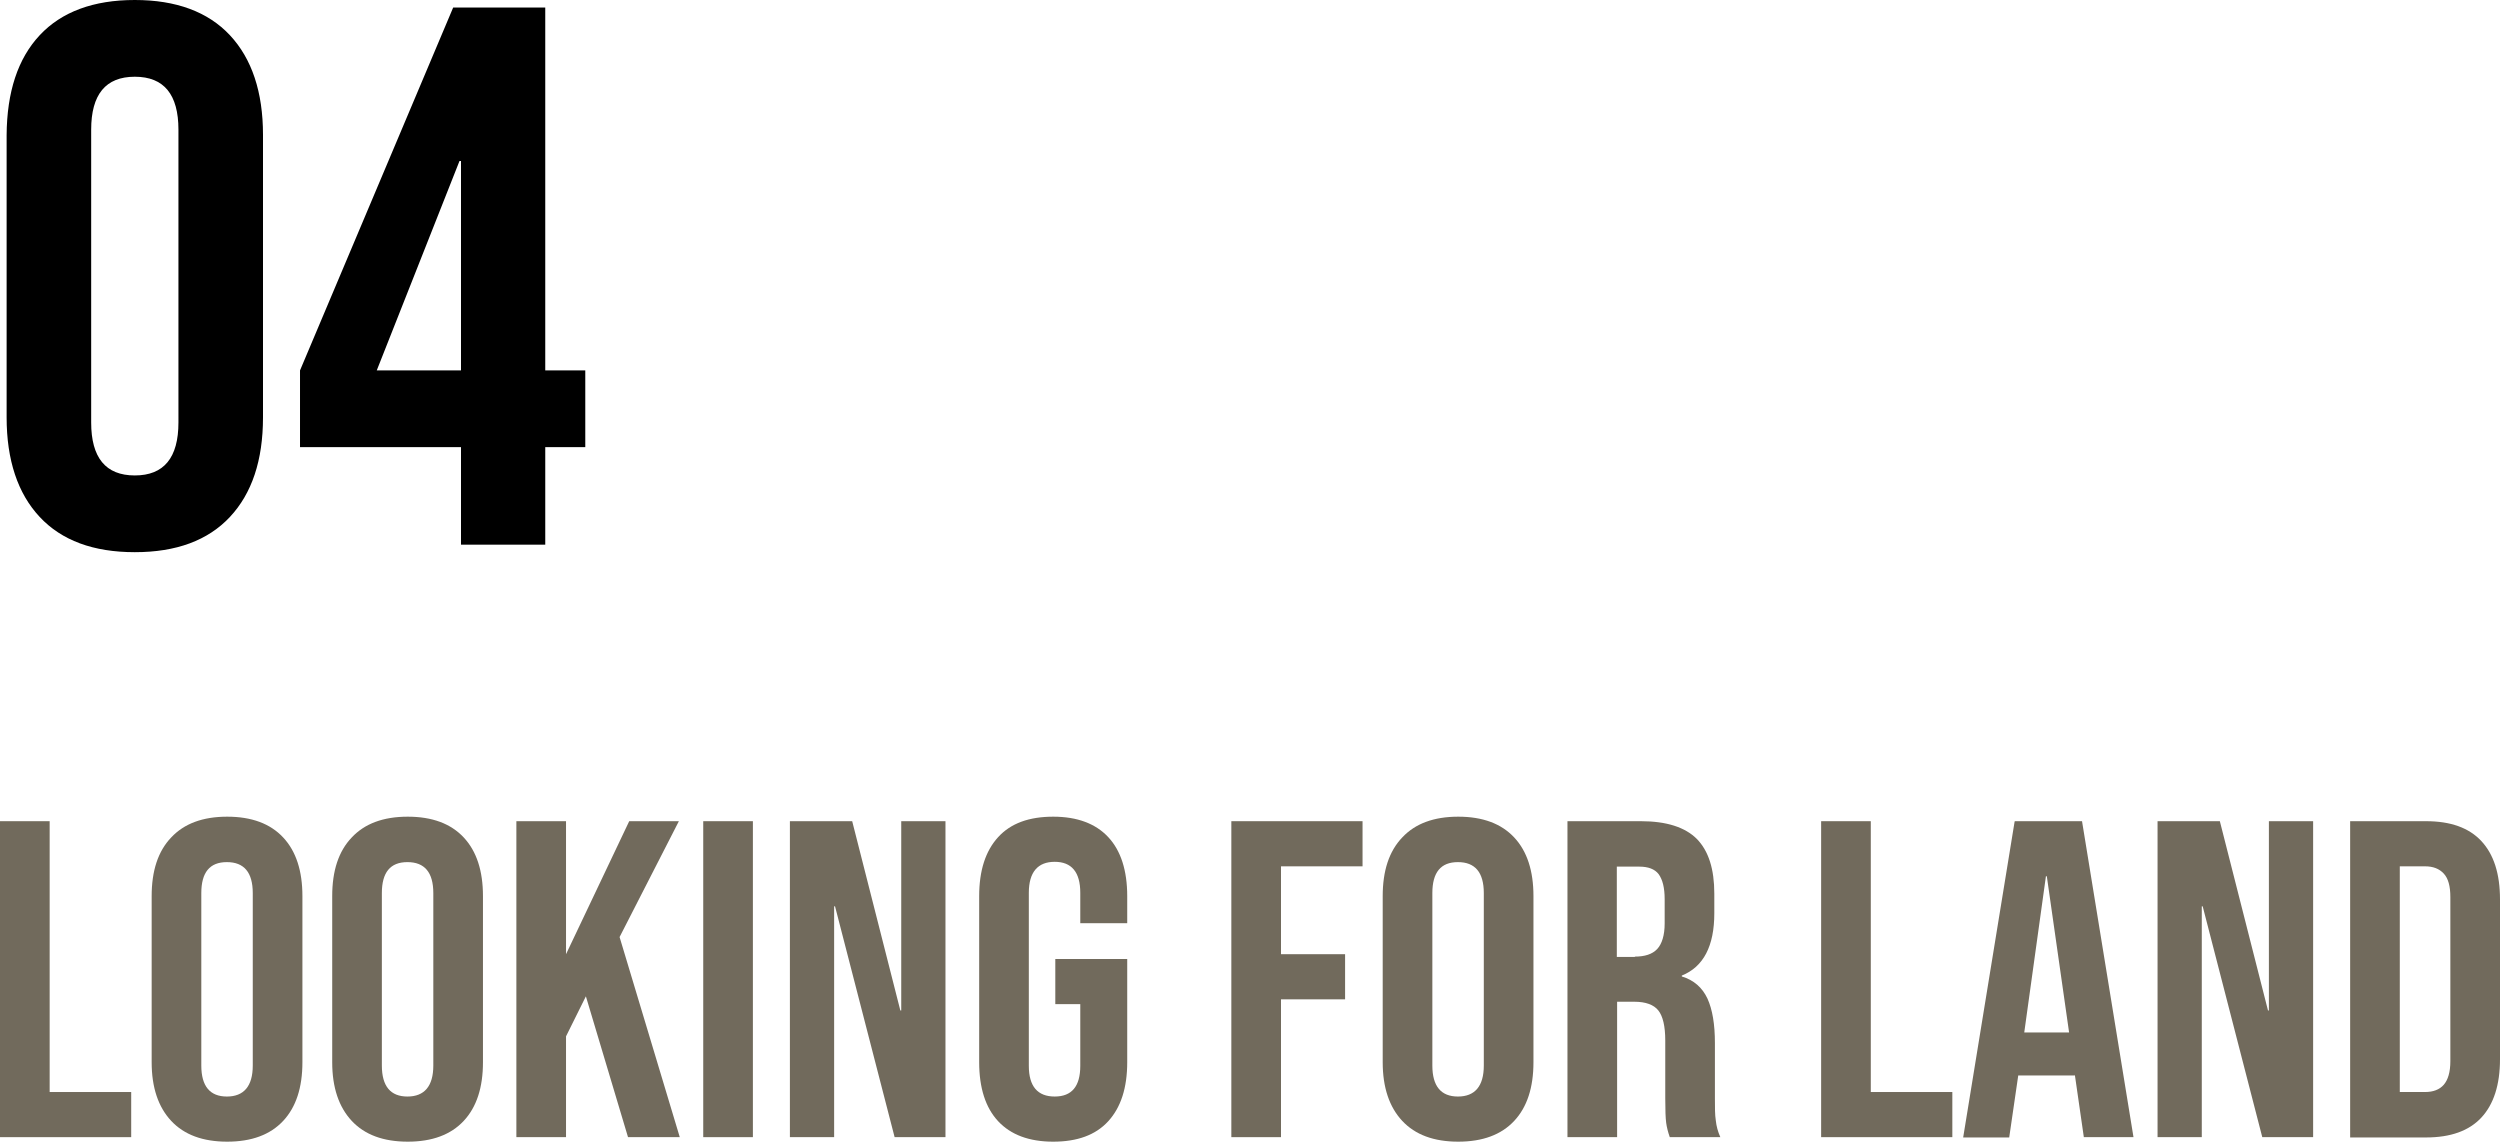 <?xml version="1.0" encoding="UTF-8"?><svg id="_レイヤー_2" xmlns="http://www.w3.org/2000/svg" viewBox="0 0 83.08 37.94"><defs><style>.cls-1{fill:#716a5c;}</style></defs><g id="_レイヤー_1-2"><g><path d="M1.32,17.18c-.73-.78-1.1-1.89-1.1-3.31V4.49C.23,3.06,.59,1.95,1.32,1.17S3.11,0,4.48,0s2.43,.39,3.16,1.17,1.1,1.89,1.1,3.31V13.87c0,1.43-.37,2.53-1.1,3.31s-1.78,1.17-3.16,1.17-2.43-.39-3.16-1.17Zm4.61-3.14V4.31c0-1.17-.48-1.76-1.45-1.76s-1.45,.59-1.45,1.76V14.04c0,1.17,.48,1.76,1.45,1.76s1.45-.59,1.45-1.76Z"/><path d="M15.32,14.86h-5.35v-2.55L15.06,.25h3.06V12.31h1.33v2.55h-1.33v3.24h-2.8v-3.24Zm0-2.55V5.35h-.05l-2.75,6.96h2.8Z"/><path class="cls-1" d="M0,27.29H1.65v9h2.71v1.5H0v-10.5Z"/><path class="cls-1" d="M5.69,37.25c-.43-.46-.65-1.11-.65-1.95v-5.52c0-.84,.21-1.49,.65-1.95,.43-.46,1.05-.69,1.86-.69s1.43,.23,1.86,.69c.43,.46,.64,1.11,.64,1.95v5.52c0,.84-.21,1.49-.64,1.95-.43,.46-1.05,.69-1.86,.69s-1.43-.23-1.86-.69Zm2.71-1.84v-5.73c0-.69-.29-1.03-.86-1.03s-.85,.34-.85,1.03v5.73c0,.69,.29,1.03,.85,1.03s.86-.34,.86-1.03Z"/><path class="cls-1" d="M11.69,37.25c-.43-.46-.65-1.11-.65-1.95v-5.52c0-.84,.21-1.49,.65-1.95,.43-.46,1.05-.69,1.86-.69s1.43,.23,1.86,.69c.43,.46,.64,1.11,.64,1.95v5.52c0,.84-.21,1.49-.64,1.95-.43,.46-1.05,.69-1.86,.69s-1.43-.23-1.86-.69Zm2.71-1.84v-5.73c0-.69-.29-1.03-.86-1.03s-.85,.34-.85,1.03v5.73c0,.69,.29,1.03,.85,1.03s.86-.34,.86-1.03Z"/><path class="cls-1" d="M17.16,27.29h1.65v4.42l2.1-4.42h1.65l-1.97,3.85,2,6.65h-1.72l-1.4-4.68-.66,1.33v3.35h-1.65v-10.5Z"/><path class="cls-1" d="M23.37,27.29h1.65v10.5h-1.65v-10.5Z"/><path class="cls-1" d="M26.25,27.29h2.07l1.6,6.29h.03v-6.29h1.47v10.5h-1.69l-1.98-7.67h-.03v7.67h-1.47v-10.5Z"/><path class="cls-1" d="M33.17,37.26c-.42-.45-.63-1.11-.63-1.96v-5.52c0-.85,.21-1.5,.63-1.96s1.03-.68,1.83-.68,1.41,.23,1.83,.68,.63,1.11,.63,1.96v.9h-1.56v-1.01c0-.69-.29-1.03-.85-1.03s-.86,.34-.86,1.03v5.75c0,.68,.29,1.02,.86,1.02s.85-.34,.85-1.02v-2.05h-.83v-1.5h2.39v3.43c0,.85-.21,1.5-.63,1.96-.42,.46-1.03,.68-1.83,.68s-1.41-.23-1.83-.68Z"/><path class="cls-1" d="M40.92,27.29h4.36v1.5h-2.71v2.92h2.13v1.5h-2.13v4.58h-1.65v-10.5Z"/><path class="cls-1" d="M46.6,37.25c-.43-.46-.65-1.11-.65-1.95v-5.52c0-.84,.21-1.49,.65-1.95,.43-.46,1.05-.69,1.86-.69s1.43,.23,1.86,.69c.43,.46,.64,1.11,.64,1.95v5.52c0,.84-.21,1.49-.64,1.95-.43,.46-1.05,.69-1.86,.69s-1.43-.23-1.86-.69Zm2.71-1.84v-5.73c0-.69-.29-1.03-.86-1.03s-.85,.34-.85,1.03v5.73c0,.69,.29,1.03,.85,1.03s.86-.34,.86-1.03Z"/><path class="cls-1" d="M52.08,27.29h2.45c.85,0,1.47,.2,1.86,.59,.39,.4,.58,1,.58,1.82v.65c0,1.09-.36,1.78-1.08,2.07v.03c.4,.12,.68,.37,.85,.73,.17,.37,.25,.87,.25,1.48v1.85c0,.3,0,.54,.03,.73,.02,.19,.07,.37,.15,.55h-1.68c-.06-.17-.1-.33-.12-.48-.02-.15-.03-.42-.03-.81v-1.92c0-.48-.08-.81-.23-1s-.42-.29-.8-.29h-.57v4.5h-1.65v-10.5Zm2.25,4.5c.33,0,.58-.08,.74-.25s.25-.46,.25-.85v-.81c0-.38-.07-.65-.2-.83-.13-.17-.35-.25-.64-.25h-.75v3h.6Z"/><path class="cls-1" d="M60.52,27.29h1.65v9h2.71v1.5h-4.36v-10.5Z"/><path class="cls-1" d="M66.96,27.29h2.23l1.71,10.5h-1.65l-.3-2.08v.03h-1.88l-.3,2.06h-1.53l1.71-10.5Zm1.8,7.02l-.74-5.19h-.03l-.72,5.19h1.49Z"/><path class="cls-1" d="M71.7,27.29h2.07l1.6,6.29h.03v-6.29h1.47v10.5h-1.69l-1.98-7.67h-.03v7.67h-1.47v-10.5Z"/><path class="cls-1" d="M78.1,27.29h2.52c.82,0,1.43,.22,1.84,.66s.62,1.08,.62,1.94v5.31c0,.85-.21,1.5-.62,1.94-.41,.44-1.02,.66-1.84,.66h-2.52v-10.5Zm2.49,9c.27,0,.48-.08,.62-.24,.14-.16,.22-.42,.22-.78v-5.46c0-.36-.07-.62-.22-.78-.15-.16-.35-.24-.62-.24h-.84v7.5h.84Z"/></g></g></svg>